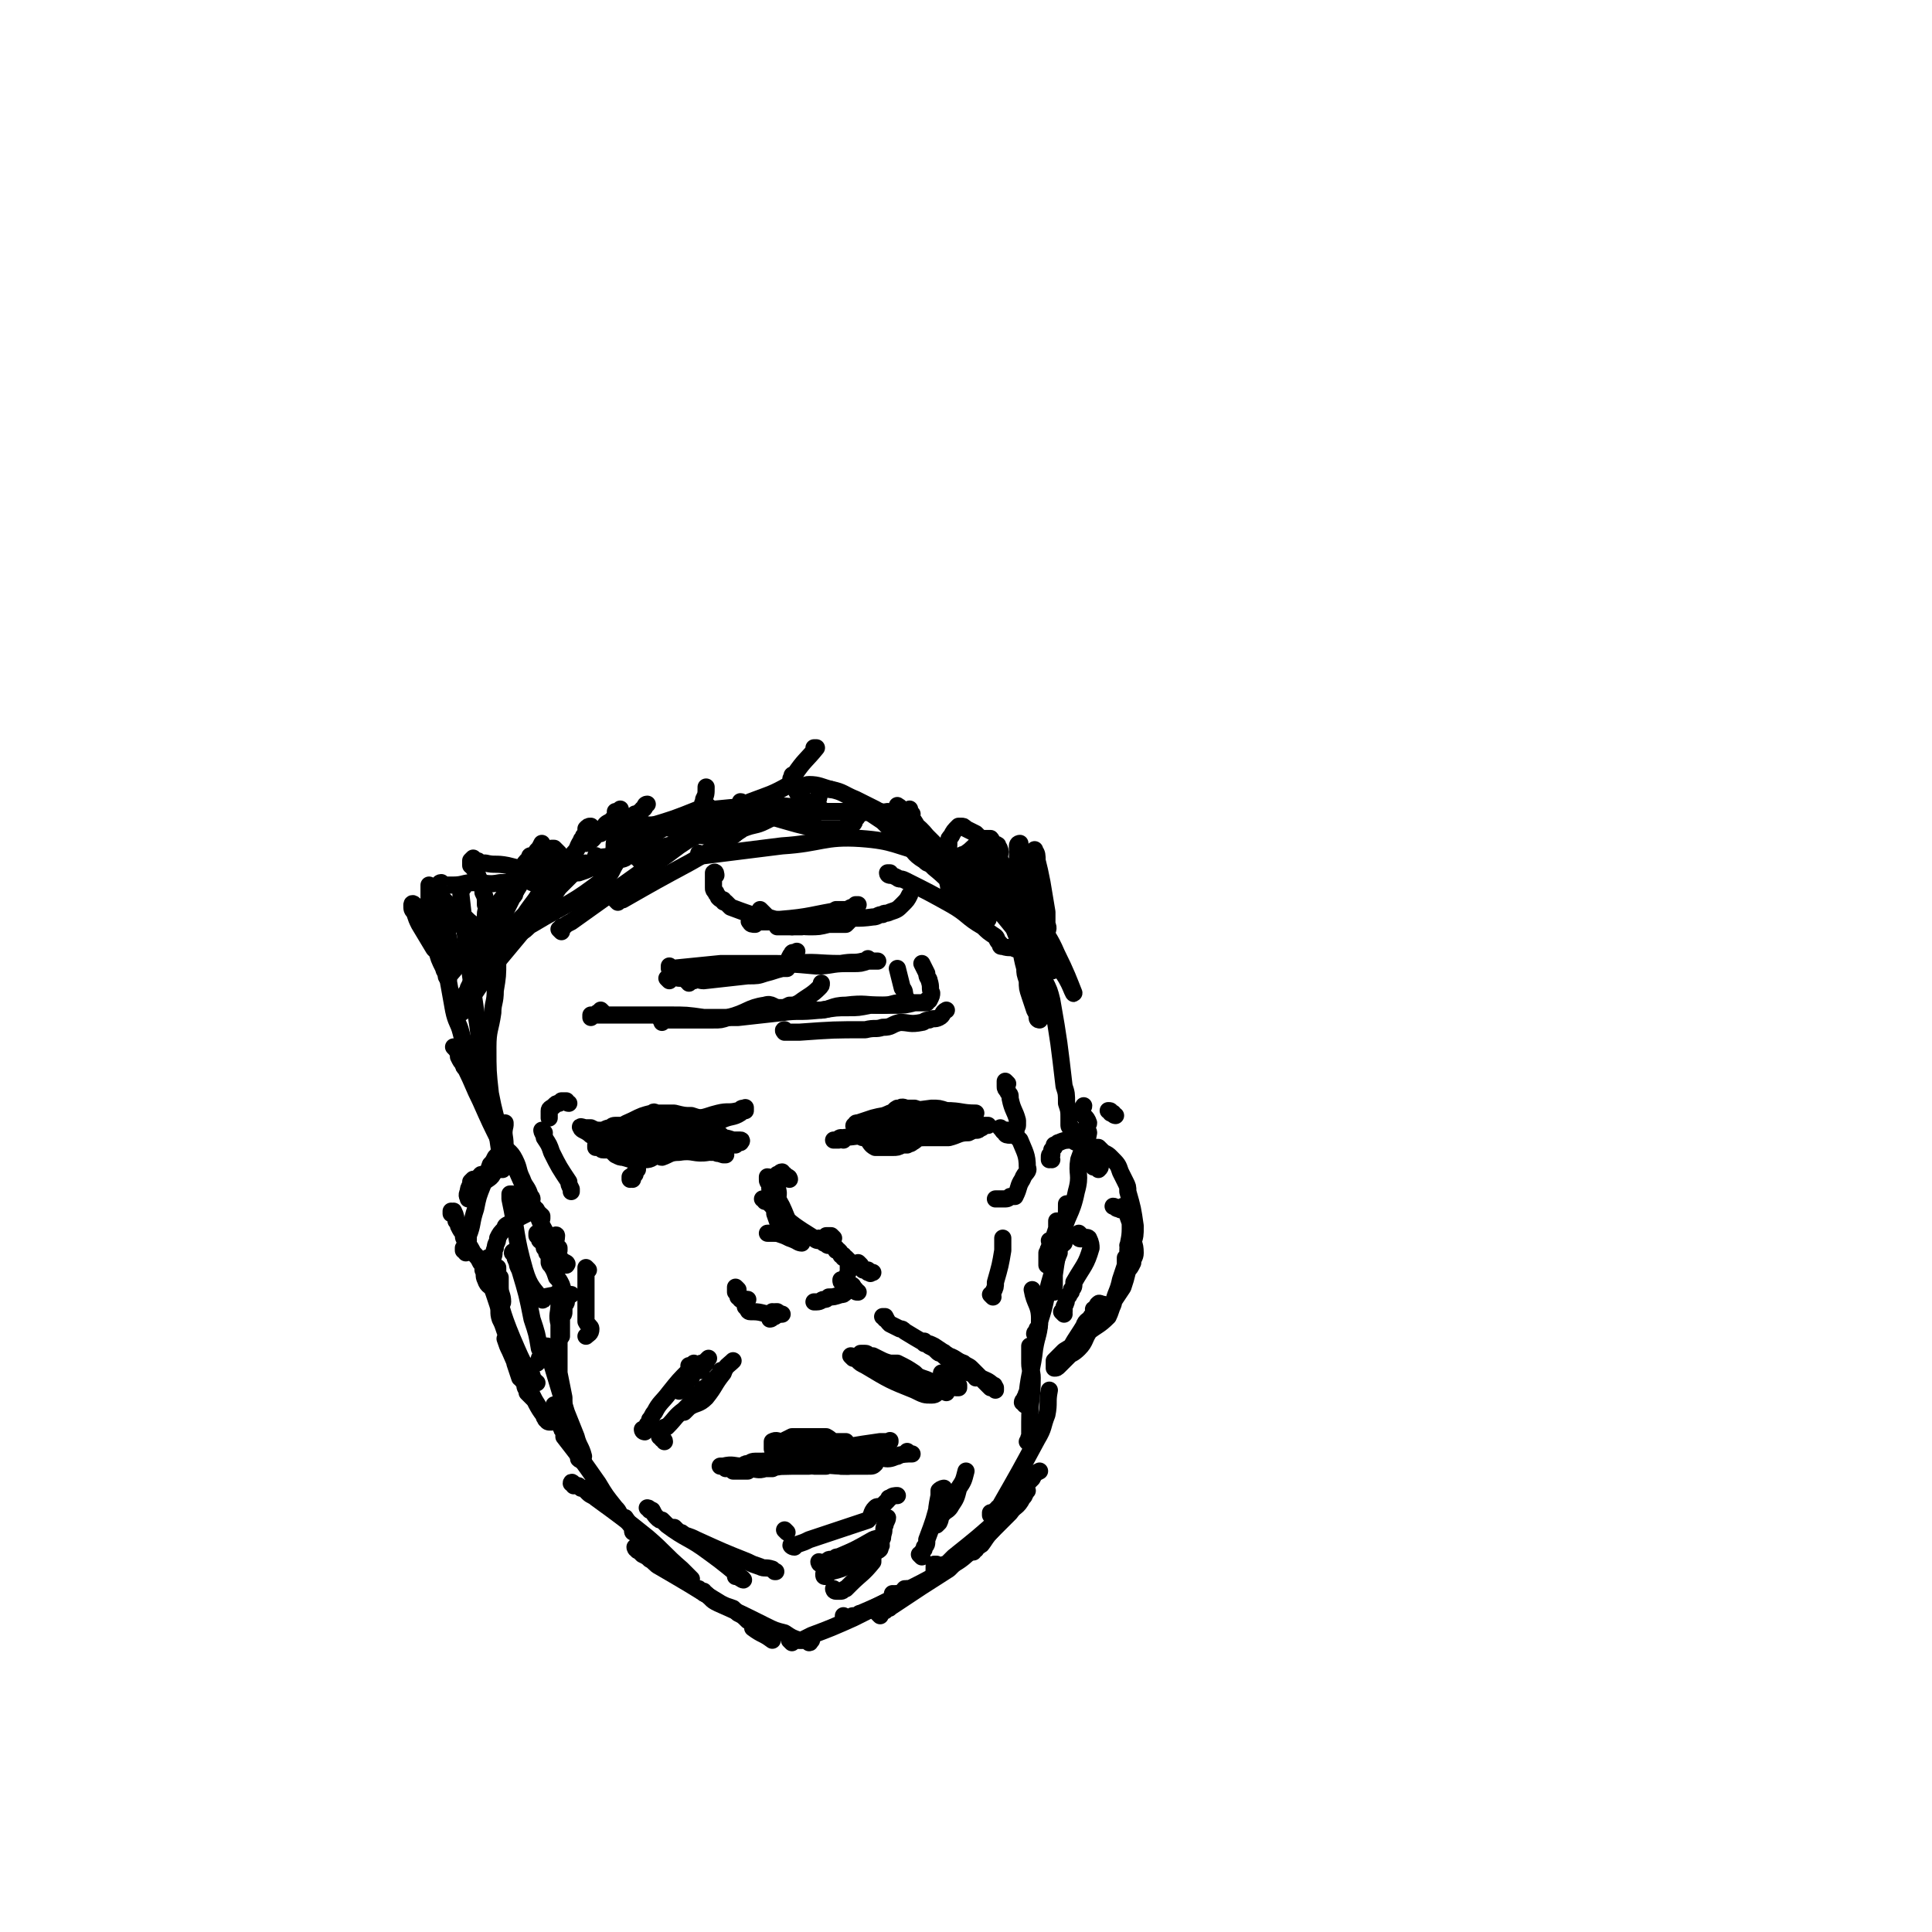 <svg viewBox='0 0 788 788' version='1.1' xmlns='http://www.w3.org/2000/svg' xmlns:xlink='http://www.w3.org/1999/xlink'><g fill='none' stroke='#000000' stroke-width='7' stroke-linecap='round' stroke-linejoin='round'><path d='M189,362c0,-1 -1,-1 -1,-1 0,0 0,0 0,0 0,1 0,1 0,1 0,2 0,2 0,3 3,27 3,27 7,54 1,9 1,9 2,17 1,7 1,7 3,14 1,5 3,6 3,9 1,1 -1,0 -2,-1 0,0 0,-1 0,-1 '/><path d='M180,387c-1,0 -1,-1 -1,-1 0,0 0,1 0,1 1,0 1,0 1,0 0,0 0,0 0,0 0,1 0,1 1,2 2,12 2,12 4,23 1,5 2,5 3,9 1,4 1,4 3,7 4,11 4,11 8,22 2,7 2,7 4,14 1,7 1,7 2,13 0,0 0,0 0,0 -1,0 0,0 0,0 '/><path d='M186,428c0,0 -1,-1 -1,-1 1,1 2,2 2,4 1,2 1,2 2,3 0,1 0,1 1,2 3,6 3,7 6,13 4,9 4,9 8,17 3,4 4,3 6,7 2,4 1,4 3,8 1,3 2,3 3,6 0,1 1,1 1,2 -1,1 -3,0 -3,1 2,3 4,3 7,6 0,1 0,1 0,1 '/><path d='M208,473c0,-1 -1,-1 -1,-1 0,-1 0,-1 1,-1 0,0 0,1 0,1 0,0 0,0 1,1 0,1 0,1 1,2 1,2 1,2 1,3 4,9 4,9 8,17 2,5 2,5 5,10 1,1 1,1 2,2 1,1 1,1 2,2 0,0 0,0 0,0 0,1 0,1 0,1 0,0 0,0 0,0 -1,1 -2,0 -2,1 1,1 2,1 3,3 1,1 3,1 2,2 -1,0 -3,0 -6,0 -1,0 -1,-1 -1,-2 1,-5 3,-7 3,-10 0,-1 -2,1 -4,2 -1,0 -1,-1 -2,-1 -1,0 -1,0 -2,-1 0,0 0,-1 0,-1 0,0 0,1 0,1 1,0 1,1 1,1 0,1 0,1 1,1 0,1 0,1 1,1 0,1 0,1 0,2 1,1 1,1 1,2 1,1 1,1 1,2 0,1 0,1 0,2 2,3 2,3 3,6 1,1 1,1 2,3 1,3 1,3 2,7 0,1 -1,1 -1,2 0,1 0,1 0,2 0,1 0,1 -1,2 0,1 0,1 0,2 0,3 0,3 0,6 '/><path d='M229,528c-1,0 -1,-1 -1,-1 -1,0 0,1 0,1 0,0 0,0 0,1 0,1 0,1 0,3 0,4 -1,4 0,8 0,10 0,10 0,20 1,5 1,5 2,10 0,2 0,2 0,4 0,0 0,0 -1,0 0,0 0,0 0,0 '/><path d='M224,550c0,0 0,-1 -1,-1 0,0 1,1 1,1 0,1 0,1 0,1 0,1 0,1 0,1 0,2 0,2 1,4 3,10 3,10 6,20 2,5 2,5 4,10 1,4 2,4 3,8 0,0 -1,0 -2,1 0,0 0,0 0,0 1,1 1,0 2,1 '/><path d='M227,574c0,0 -1,-1 -1,-1 0,0 1,1 1,1 0,1 0,1 0,2 0,1 0,1 0,2 1,0 1,0 1,1 0,1 0,1 1,3 0,1 0,1 1,2 0,1 0,1 0,2 7,9 7,9 14,19 3,5 3,5 7,10 1,1 1,1 2,3 1,1 1,1 2,1 2,3 2,3 4,5 0,0 0,1 0,1 0,0 1,0 1,0 -1,0 -1,1 -1,0 -1,0 -1,0 -1,-1 '/><path d='M234,606c0,-1 -1,-2 -1,-1 1,0 2,1 3,1 1,1 1,1 1,1 1,0 1,0 1,0 1,1 1,1 2,2 1,1 2,1 3,2 11,8 11,8 21,16 7,6 7,7 14,13 2,2 3,3 4,4 0,1 -1,0 -2,0 '/><path d='M260,632c0,0 -1,-1 -1,-1 0,0 0,1 1,1 0,0 0,0 0,0 0,1 0,0 1,0 0,1 0,1 1,2 2,1 2,1 3,2 2,1 2,2 4,3 12,7 12,7 25,15 2,1 2,1 5,2 1,1 1,1 2,2 2,1 2,1 4,3 0,0 0,0 1,0 1,1 1,1 2,2 0,0 0,0 0,0 0,1 -1,1 -1,1 4,3 4,2 8,5 '/><path d='M286,649c0,0 0,0 -1,-1 0,0 0,0 0,0 0,0 0,0 1,1 0,0 0,0 1,0 0,1 0,1 1,1 1,1 1,1 2,2 1,1 1,1 3,2 9,4 9,4 19,9 4,2 4,2 8,3 3,2 3,2 6,3 2,0 2,0 3,0 1,1 1,1 1,1 1,0 0,-1 0,-1 1,0 1,0 1,0 '/><path d='M323,670c0,0 -1,-1 -1,-1 0,0 0,0 1,0 1,0 1,0 2,0 1,0 1,0 2,0 2,-1 2,-1 4,-2 8,-3 8,-3 17,-7 2,-1 2,-1 4,-2 6,-3 6,-3 10,-5 2,-1 1,-1 2,-2 1,-1 1,-1 2,-1 '/><path d='M345,660c-1,0 -1,-1 -1,-1 0,0 0,1 0,1 0,1 0,0 0,0 1,0 1,0 2,0 1,0 1,0 1,0 0,0 0,-1 1,-1 0,0 0,1 1,0 1,0 1,-1 2,-1 7,-3 7,-3 13,-6 3,-1 3,-1 5,-2 1,-1 0,-1 1,-2 '/><path d='M359,659c0,0 -1,-1 -1,-1 0,0 1,0 1,0 0,0 0,0 0,0 1,-1 1,-1 2,-1 0,-1 0,0 0,-1 1,0 1,0 1,0 1,0 1,0 1,-1 1,0 1,0 1,0 12,-8 12,-8 23,-15 2,-2 2,-2 4,-4 2,-2 1,-2 4,-4 2,-2 2,-2 5,-4 '/><path d='M365,651c0,0 -1,-1 -1,-1 0,0 1,0 1,1 1,0 1,0 1,0 0,-1 0,-1 0,-1 1,0 1,0 1,0 1,0 1,-1 2,-2 1,0 1,0 2,0 8,-4 8,-4 16,-9 6,-3 6,-4 11,-8 3,-3 3,-3 5,-5 2,-2 2,-2 3,-4 '/><path d='M382,639c0,0 0,-1 -1,-1 0,0 1,0 1,0 0,1 -1,1 -1,1 0,1 0,1 0,1 0,0 0,1 0,1 0,-1 0,-1 1,-1 0,0 0,0 0,0 1,0 1,-1 2,-1 1,-1 1,-1 2,-1 1,-1 1,-1 1,-1 1,-1 1,-1 2,-2 10,-8 10,-8 19,-16 3,-2 3,-3 5,-5 3,-3 3,-3 6,-6 '/><path d='M397,633c0,0 -1,-1 -1,-1 1,-1 1,0 2,0 0,0 0,-1 0,-1 1,0 1,0 2,-1 1,0 0,-1 1,-1 2,-3 2,-3 4,-5 3,-3 3,-3 7,-7 2,-3 3,-2 5,-6 1,-1 1,-1 1,-3 1,-1 0,-2 1,-3 1,-1 1,-1 2,-2 1,-2 1,-2 3,-3 '/><path d='M210,512c0,-1 -1,-2 -1,-1 0,0 0,0 1,1 0,1 0,1 1,3 0,1 0,1 1,3 3,10 3,10 5,20 2,6 2,6 3,12 1,2 1,2 1,4 0,0 0,0 -1,0 0,1 0,1 -1,2 '/><path d='M405,618c-1,0 -1,-1 -1,-1 0,0 0,0 0,1 1,0 1,0 1,0 0,-1 0,-1 1,-2 1,0 1,0 1,-1 1,0 1,-1 1,-1 8,-14 8,-14 15,-27 3,-5 2,-5 4,-10 1,-5 0,-5 1,-10 '/><path d='M420,589c0,0 -1,-1 -1,-1 0,0 1,0 1,0 0,-1 -1,-1 0,-2 0,-1 0,-1 0,-3 0,-1 0,-1 0,-3 0,-9 1,-9 1,-18 0,-3 -1,-3 -1,-6 0,-1 0,-1 0,-3 0,-2 0,-2 0,-4 '/><path d='M418,573c0,-1 -1,-1 -1,-1 0,-1 1,-1 1,-2 0,0 0,0 1,-1 0,0 -1,0 0,-1 1,-9 2,-9 3,-18 1,-6 2,-6 2,-12 0,-6 -2,-6 -3,-12 '/><path d='M423,545c0,-1 0,-1 -1,-1 0,-1 1,0 1,0 0,-1 0,-1 0,-1 0,-1 0,-1 0,-1 1,-1 1,-1 1,-3 3,-9 2,-9 5,-19 1,-5 1,-4 3,-9 0,-1 0,-1 0,-2 0,-1 1,-1 2,-2 0,-3 0,-3 0,-6 1,-5 1,-5 1,-10 '/><path d='M429,507c0,0 -1,-1 -1,-1 0,0 1,1 1,2 -1,0 -1,0 -1,1 -1,1 0,1 -1,2 0,1 0,1 0,2 0,1 0,1 0,2 0,0 0,0 0,0 0,0 0,0 0,0 0,1 0,1 0,1 0,0 0,0 0,-1 0,0 0,0 0,-1 0,0 0,0 0,0 2,-7 2,-7 4,-13 0,-1 0,-1 0,-3 '/><path d='M203,461c0,0 0,-1 -1,-1 0,0 1,0 1,0 0,-1 0,-1 -1,-2 0,-2 0,-2 0,-3 -1,-4 -1,-4 -2,-9 -1,-9 -1,-9 -1,-19 0,-7 1,-7 2,-14 0,-4 1,-4 1,-9 1,-6 1,-6 1,-12 0,-2 -1,-2 -1,-4 0,-1 -1,-1 -1,-1 0,-2 0,-2 0,-5 0,0 0,0 0,-1 '/><path d='M191,406c0,0 -1,-1 -1,-1 0,0 0,1 0,1 0,0 0,-1 0,-1 1,-1 1,-1 1,-2 1,-2 1,-2 2,-4 6,-12 6,-13 12,-25 2,-4 2,-4 4,-8 1,-1 1,-1 1,-2 1,-1 0,-1 0,-3 0,-2 0,-2 0,-5 '/><path d='M188,412c0,0 0,-1 -1,-1 0,0 1,0 1,1 0,0 0,-1 0,-1 1,-1 1,-1 2,-1 0,-1 0,-1 0,-1 1,-2 1,-2 2,-5 5,-8 5,-8 9,-16 2,-3 2,-3 4,-6 2,-3 2,-3 5,-5 2,-2 2,-2 4,-4 4,-6 5,-6 7,-11 1,-4 -1,-5 -1,-9 '/><path d='M186,412c0,0 -1,-1 -1,-1 0,0 0,1 1,2 1,0 1,0 2,0 1,0 1,-1 2,-1 1,-3 1,-3 3,-6 8,-12 8,-12 17,-24 2,-3 1,-3 4,-5 2,-2 3,-2 5,-5 2,-1 2,-2 3,-3 2,-2 3,-1 4,-3 1,-5 0,-5 0,-11 '/><path d='M207,387c0,0 -1,-1 -1,-1 0,0 0,0 1,0 0,0 0,-1 1,-1 1,-1 1,-2 2,-3 1,-1 1,-1 3,-2 2,-1 2,-2 4,-3 15,-9 16,-8 30,-19 3,-2 2,-3 5,-7 1,-1 1,0 3,-1 '/><path d='M195,401c0,0 -1,0 -1,-1 0,0 1,1 1,0 1,0 1,0 2,-1 0,0 0,0 0,0 0,0 0,0 1,-1 1,-1 1,-1 2,-3 2,-1 2,-1 3,-3 10,-12 10,-12 20,-24 3,-3 3,-3 5,-6 3,-3 3,-3 6,-6 5,-3 6,-3 10,-6 0,-1 -1,0 -1,-1 '/><path d='M183,399c0,0 -1,0 -1,-1 1,0 1,0 2,-1 10,-12 11,-12 20,-25 8,-10 7,-10 14,-21 0,-1 0,-1 0,-2 1,0 0,0 1,-1 0,0 0,0 0,-1 1,-1 1,-1 2,-3 '/><path d='M192,384c0,0 -1,0 -1,-1 0,0 1,0 2,-1 1,-1 1,-2 3,-3 6,-9 6,-9 13,-18 2,-3 2,-4 4,-7 1,-2 1,-2 3,-4 0,-1 0,-1 1,-1 0,0 -1,1 -1,1 0,0 0,0 0,1 0,1 0,1 0,2 0,2 0,2 1,4 0,1 0,1 0,2 0,0 0,1 0,1 1,0 1,0 2,-1 0,0 0,0 0,-1 0,0 0,0 1,-1 0,-1 0,-1 1,-2 1,-2 1,-2 1,-3 1,-1 1,-1 1,-2 1,-1 1,-1 1,-2 1,-1 1,-1 1,-2 1,0 1,0 1,0 1,1 1,1 2,2 1,1 0,1 1,2 0,0 0,0 0,0 1,1 0,1 1,1 0,0 0,0 0,0 0,0 0,0 0,0 1,0 1,0 1,0 1,-2 2,-1 3,-3 2,-2 1,-2 3,-5 0,-1 1,-1 1,-2 1,-1 1,-1 1,-2 1,0 1,0 1,0 1,-1 0,-1 1,-2 0,0 0,0 0,0 0,0 0,0 0,0 0,0 0,0 0,0 0,0 0,0 0,0 -1,0 -1,0 -2,1 0,3 0,3 0,6 0,0 0,-1 0,-1 0,0 0,0 1,0 1,0 1,0 2,-1 1,-1 0,-1 1,-2 1,0 1,0 2,0 0,-1 0,-1 1,-2 1,-2 1,-2 3,-3 1,-1 1,-1 2,-2 0,-1 0,-1 0,-2 0,0 1,0 1,0 0,0 1,-1 1,-1 0,0 0,1 0,1 0,1 0,1 1,1 0,1 0,1 1,1 1,0 1,0 2,0 0,0 0,0 1,0 1,0 1,0 1,-1 1,0 1,0 1,0 1,0 1,-1 1,-1 0,0 1,0 1,-1 0,0 1,0 1,-1 0,0 0,-1 1,-1 '/><path d='M257,341c-1,0 -1,-1 -1,-1 0,0 0,1 0,1 1,0 1,-1 1,-1 1,0 1,0 2,-1 1,0 1,0 3,0 1,-1 1,-1 3,-2 10,-3 10,-3 20,-7 1,0 1,0 1,-1 1,-1 0,-1 1,-2 0,-1 0,-1 0,-1 1,-2 1,-2 1,-5 '/><path d='M261,351c0,-1 0,-1 -1,-1 0,0 0,0 0,0 1,-1 1,-1 2,-1 1,-1 1,-1 2,-2 11,-3 12,-2 22,-7 4,-2 4,-3 8,-5 1,-1 1,0 2,0 1,-1 1,0 2,-1 1,-1 0,-3 2,-4 1,-1 1,0 2,1 '/><path d='M229,380c0,0 -1,-1 -1,-1 0,0 1,0 1,0 0,0 0,0 0,-1 1,0 1,0 1,0 1,-1 1,-1 3,-2 14,-10 14,-10 28,-20 8,-5 8,-5 16,-11 3,-2 3,-2 6,-4 2,-1 2,0 3,-1 7,-2 7,-2 13,-4 4,-1 4,0 7,-1 1,-1 1,-1 1,-1 0,0 0,0 0,0 1,0 2,0 2,-1 1,0 0,-1 1,-1 2,-3 2,-3 4,-7 '/><path d='M282,338c0,0 -1,-1 -1,-1 0,0 1,0 1,1 0,0 0,0 0,0 0,0 0,0 1,0 1,-1 1,-1 2,-1 1,-1 1,-1 3,-1 9,-4 9,-4 18,-9 8,-3 9,-3 16,-7 1,-1 0,-1 1,-1 0,-1 -1,-1 0,-2 0,-1 0,-1 1,-1 4,-6 5,-6 9,-11 0,0 -1,0 -1,0 '/><path d='M290,330c0,0 -1,-1 -1,-1 0,0 0,1 0,1 0,0 0,0 1,0 1,0 1,0 2,0 10,-1 10,-1 21,-1 6,-1 6,0 11,0 3,0 3,0 5,0 2,-1 3,-1 4,-2 2,-2 0,-3 2,-4 1,-2 2,-1 4,-1 '/><path d='M252,368c0,0 -1,-1 -1,-1 0,0 1,1 1,1 1,-1 1,-1 2,-1 14,-8 14,-8 27,-15 9,-5 8,-5 16,-10 3,-2 3,-2 6,-4 5,-2 5,-1 9,-3 2,-1 2,-1 4,-2 4,-1 4,0 8,-1 1,0 1,0 3,-1 4,0 4,0 8,0 1,0 1,0 3,0 6,0 6,0 11,0 4,1 4,0 7,0 2,0 2,0 3,0 5,1 5,1 10,1 1,0 2,0 3,0 0,0 -1,-1 -1,-2 0,0 0,0 0,0 0,0 0,0 0,0 '/><path d='M286,349c0,0 -1,0 -1,-1 0,0 0,1 1,1 1,0 1,0 1,0 16,-2 16,-2 32,-4 16,-1 17,-4 32,-3 14,1 14,3 27,6 3,1 2,2 6,3 3,0 3,0 6,1 2,1 2,1 5,2 1,0 1,1 2,1 1,0 1,0 2,-1 0,0 0,0 0,-1 0,0 0,0 0,0 '/><path d='M363,357c0,0 -1,0 -1,-1 0,0 0,0 1,0 0,0 0,0 0,1 1,0 1,0 3,1 1,1 1,0 3,1 10,5 10,5 19,10 7,4 6,5 13,9 2,2 2,2 5,4 1,1 0,1 2,3 0,1 0,1 1,1 3,1 3,0 5,1 '/><path d='M430,527c0,-1 -1,-1 -1,-1 0,-1 0,0 0,0 1,-1 1,-1 1,-2 0,-2 0,-2 0,-4 1,-7 1,-7 3,-15 2,-10 4,-9 6,-19 2,-7 0,-7 1,-13 2,-6 3,-5 4,-11 0,-1 -1,-1 -1,-2 0,-1 1,-1 1,-2 -1,-3 -2,-2 -3,-5 0,-1 1,-1 1,-2 '/><path d='M437,460c0,0 -1,0 -1,-1 0,-1 0,-1 0,-3 0,-3 0,-3 -1,-6 0,-4 0,-4 -1,-7 -2,-17 -2,-18 -5,-35 -1,-4 -1,-4 -3,-8 0,-1 -1,-1 -1,-3 0,0 0,0 -1,-1 0,0 0,0 0,-1 0,0 0,0 0,0 0,0 -1,-1 -1,0 0,0 0,1 0,2 0,1 0,1 0,3 0,3 1,4 1,7 0,2 -2,2 -2,3 0,2 1,2 2,4 0,0 -1,1 -1,1 0,1 1,1 1,1 0,-1 -1,-2 -2,-4 -1,-3 -1,-3 -2,-6 -1,-3 -1,-3 -1,-6 -1,-3 -1,-3 -1,-5 -2,-7 -1,-8 -4,-15 -2,-7 -3,-7 -7,-14 -1,-2 -1,-2 -2,-4 -2,-2 -2,-2 -3,-4 -1,-2 -2,-2 -3,-4 -1,-1 -1,-1 -2,-1 0,-1 0,0 0,1 0,1 0,1 0,1 0,1 1,0 1,1 1,2 0,2 1,4 0,1 1,1 1,1 1,1 0,1 1,2 1,1 1,1 2,2 1,1 1,1 2,3 0,1 0,1 0,1 1,1 1,1 1,1 0,-1 0,-1 0,-1 -2,-1 -2,-1 -3,-2 '/><path d='M403,375c0,0 -1,0 -1,-1 0,0 0,1 0,1 0,0 0,0 -1,-1 0,0 0,0 0,0 -1,0 -1,0 -2,-1 -2,-1 -2,-1 -3,-3 -1,-1 -1,-1 -2,-3 -7,-7 -7,-7 -13,-15 -1,-1 -1,-1 -1,-1 -2,-3 -2,-3 -4,-5 -1,0 -1,-1 -1,-1 1,1 1,2 2,3 1,2 1,2 2,4 1,1 1,1 2,2 5,4 5,5 10,8 6,4 6,3 12,6 3,1 3,2 5,3 1,1 1,1 2,1 4,2 4,3 8,5 2,1 2,0 5,1 0,0 0,1 0,1 0,0 0,0 0,0 -1,-2 -1,-2 -3,-3 -3,-2 -3,-2 -6,-4 -2,-2 -1,-2 -3,-4 -1,-1 -2,0 -3,-1 -3,-3 -2,-4 -5,-7 0,0 -1,-1 0,-1 1,0 2,0 3,1 6,7 6,7 10,14 6,8 6,9 11,17 1,2 1,4 2,5 1,0 1,-2 0,-3 0,-1 0,-1 0,-2 -2,-4 -3,-4 -5,-8 -1,-4 -1,-4 -2,-7 -1,-4 0,-4 -1,-7 -1,-3 -2,-3 -3,-5 0,0 0,0 0,0 0,-1 0,-1 0,-1 1,1 1,1 2,3 2,3 1,3 3,6 0,2 0,2 1,4 3,6 4,6 7,13 4,8 5,11 7,16 0,1 -1,-2 -2,-4 -3,-6 -4,-5 -7,-11 -2,-6 -2,-6 -4,-13 -1,-5 -1,-5 -1,-11 -1,-5 -1,-5 -1,-11 -1,-3 -1,-3 -2,-6 0,-1 0,-1 1,-2 0,0 0,-1 0,0 1,1 1,2 1,4 1,4 1,4 2,9 1,6 1,6 2,12 0,2 0,2 0,5 1,2 0,2 0,4 0,1 0,1 0,1 0,0 -1,0 -1,-1 -2,-3 -2,-4 -4,-7 -1,-5 -2,-5 -3,-9 -1,-3 0,-4 0,-7 0,-1 -1,-1 -1,-3 0,-1 0,-1 0,-2 -1,0 -1,1 -1,1 0,2 0,2 0,4 0,1 0,1 0,1 0,3 0,3 0,5 0,1 -1,1 -1,1 -1,1 0,2 0,3 0,1 0,1 0,2 -1,0 -1,1 -1,0 -1,-1 -1,-1 -1,-3 0,0 0,0 0,-1 -1,-2 -1,-2 -2,-5 0,-1 0,-2 0,-3 -2,-3 -2,-3 -4,-7 -1,-3 1,-3 -1,-6 0,-1 -1,0 -3,-1 0,-1 1,-1 0,-2 -1,0 -1,0 -3,0 -1,1 -1,1 -2,2 -3,2 -2,2 -5,4 -1,1 -1,0 -2,1 -2,0 -2,1 -3,1 -2,1 -2,1 -4,1 -2,0 -2,0 -4,-1 -3,-2 -3,-2 -5,-4 -5,-4 -5,-4 -10,-9 -2,-2 -3,-2 -5,-5 0,0 0,-1 1,-1 0,0 0,1 1,1 1,1 1,1 1,2 1,1 1,1 2,2 0,0 1,0 1,0 0,1 0,1 1,1 0,0 0,1 0,1 -1,-1 -1,-1 -2,-2 -2,-2 -2,-1 -4,-3 -3,-1 -3,-2 -5,-3 -4,-2 -4,-2 -8,-4 -5,-2 -5,-3 -10,-4 -4,-1 -5,-2 -9,-2 -2,0 -2,1 -3,2 -1,0 -2,0 -2,1 1,2 2,2 4,4 1,1 1,1 3,1 1,1 1,1 2,2 0,0 0,0 1,0 0,0 0,0 0,0 0,0 0,0 -1,0 -2,0 -2,0 -4,0 -3,0 -3,0 -6,0 -3,0 -3,0 -7,0 -6,0 -6,0 -12,1 -3,0 -3,0 -6,0 -5,1 -5,2 -9,2 -4,1 -4,1 -9,2 -3,1 -2,1 -5,2 -2,0 -2,0 -3,0 -3,1 -3,1 -6,3 -1,0 -1,1 -2,2 -1,1 -1,1 -3,1 -5,3 -5,3 -10,5 -4,2 -5,1 -8,2 -2,1 -2,2 -4,3 -1,0 -1,-1 -1,-1 -2,0 -2,1 -4,2 -1,1 -1,0 -3,0 -2,1 -2,1 -4,1 -1,1 -1,1 -2,1 0,0 0,0 -1,0 -1,0 -1,0 -2,0 -5,1 -5,2 -10,3 -4,1 -4,1 -9,1 -5,1 -5,0 -11,0 -4,0 -4,1 -8,1 -1,0 -1,0 -2,0 -2,0 -2,0 -3,-1 -1,0 -1,1 -1,1 0,1 -1,1 -1,2 0,3 0,3 1,5 2,4 2,4 5,6 1,2 3,2 3,3 1,0 -1,-1 -1,-1 -2,-2 -3,-2 -4,-5 -4,-4 -3,-4 -6,-9 0,0 0,0 -1,0 0,-1 0,-1 0,-1 0,0 0,0 0,0 0,1 0,1 0,2 0,3 0,3 0,5 1,4 1,4 2,8 1,5 1,5 2,9 1,4 0,4 1,7 1,2 1,3 2,4 0,1 -1,0 -1,-1 -2,-4 -2,-4 -3,-8 -2,-4 -2,-4 -4,-8 -1,-3 -1,-3 -3,-6 -1,-1 -1,-1 -2,-2 0,-1 0,-2 0,-2 -1,-1 -1,0 -1,0 0,2 0,2 1,3 1,3 1,3 2,5 3,5 3,5 6,10 2,2 3,2 5,4 2,1 2,1 3,2 0,0 0,0 0,0 1,0 1,1 1,0 0,0 0,-1 0,-1 0,-1 0,-1 -1,-2 0,-2 -1,-1 -1,-3 -1,-4 -1,-4 -2,-9 -1,-3 -2,-3 -3,-7 0,-1 0,-1 0,-3 0,0 0,-1 -1,-1 0,-1 -1,-1 -1,-2 0,0 0,0 1,-1 0,0 0,0 0,0 0,0 0,0 1,1 1,1 1,1 2,2 3,3 3,3 6,5 3,2 3,3 6,5 1,1 1,1 2,1 1,0 1,0 2,0 0,-1 0,-1 1,-2 0,-2 0,-2 0,-3 0,-2 1,-2 0,-4 0,-3 0,-3 -1,-5 0,-2 0,-2 -1,-3 0,-2 0,-2 -1,-3 0,-1 0,-1 -1,-2 0,-1 0,-1 -1,-2 0,-1 0,-1 -1,-1 0,-1 0,-1 0,-1 0,-1 0,-1 0,-1 0,0 0,0 0,0 1,-1 1,-1 1,-1 0,0 0,0 1,1 1,0 1,0 2,1 1,0 1,0 2,0 4,1 4,0 9,1 4,1 4,1 8,2 5,0 5,1 10,1 6,1 6,0 11,0 3,-1 3,-1 5,-2 2,0 2,0 3,-1 3,-3 4,-2 6,-5 1,-3 0,-3 1,-6 2,-3 2,-3 4,-6 1,-1 0,-2 1,-2 3,0 3,1 5,2 4,1 5,0 9,1 5,1 5,2 11,3 6,1 6,1 11,1 3,0 3,0 6,0 1,0 1,0 2,-1 1,-2 0,-2 1,-5 0,-2 0,-2 1,-4 0,-2 0,-2 0,-3 0,0 0,0 0,-1 0,0 0,0 0,0 1,0 1,1 2,1 2,1 2,2 5,3 5,2 5,2 12,4 7,2 7,2 14,3 2,0 2,0 5,0 2,0 2,0 4,0 1,-1 1,-1 3,-2 0,0 0,0 1,0 1,-1 0,-1 1,-2 1,-1 1,-1 1,-2 1,-1 1,-1 1,-2 0,-1 0,-1 0,-1 0,-1 0,-1 0,-1 0,0 0,0 0,-1 0,0 0,0 0,0 0,0 0,0 0,0 1,1 1,1 2,2 0,1 0,1 1,2 3,2 3,2 6,4 4,4 4,4 9,8 4,4 3,5 8,8 2,2 2,1 4,1 1,0 1,1 2,1 5,-1 5,-1 9,-2 3,-2 3,-3 6,-5 1,-1 1,-1 2,-2 0,0 0,0 1,0 0,0 0,0 0,0 0,0 0,0 0,1 1,2 1,2 1,5 2,5 2,5 3,10 1,4 0,5 1,8 2,3 3,3 5,6 0,0 -2,0 -1,0 0,-1 1,-2 1,-3 1,-5 1,-6 2,-11 0,-1 0,-1 0,-1 0,-1 0,-1 1,-1 0,0 0,0 1,-1 1,0 1,0 1,0 2,1 2,2 2,4 2,3 1,3 2,6 1,4 1,4 2,8 0,0 0,0 0,1 1,1 1,1 1,1 0,2 0,2 0,3 0,0 0,0 0,0 0,-1 0,-1 0,-3 0,-1 0,-1 0,-2 0,-1 0,-1 0,-2 0,-5 0,-5 0,-10 0,-2 0,-2 0,-4 0,0 0,0 0,-1 0,0 0,0 0,0 0,0 0,0 0,0 0,2 0,2 0,4 0,4 0,4 1,9 1,5 1,5 1,10 0,1 1,1 0,1 0,0 0,0 0,-1 0,0 0,0 0,0 -1,-2 -1,-2 -2,-4 -2,-5 -1,-6 -4,-10 -4,-7 -5,-6 -10,-12 -4,-6 -4,-6 -8,-11 -1,-2 -1,-2 -3,-4 -2,-1 -2,-1 -4,-2 -1,-1 -1,-1 -2,-1 0,0 -1,0 -1,0 -2,2 -2,2 -3,4 -1,1 -1,1 -1,2 0,3 0,3 -1,6 0,3 0,3 0,7 0,3 1,4 1,7 1,0 1,0 1,0 1,-1 1,-1 1,-3 0,-2 -1,-3 -2,-5 0,-1 0,-1 -1,-3 -1,-2 -1,-2 -2,-4 -1,-1 0,-2 -2,-3 -2,-2 -2,-2 -5,-4 -1,-2 -1,-2 -3,-4 -1,-2 -1,-2 -3,-4 -2,-1 -1,-1 -3,-3 -1,0 -1,0 -2,-1 0,0 0,-1 0,0 1,0 1,0 1,1 1,1 1,1 2,2 4,5 5,4 9,9 12,12 12,12 24,24 9,10 8,10 17,20 2,3 3,5 4,5 0,0 -1,-2 -2,-3 -2,-4 -2,-4 -3,-8 -2,-6 -1,-6 -2,-12 0,-3 0,-3 -1,-5 0,-3 0,-3 0,-5 0,-5 0,-5 0,-9 0,-1 0,-1 0,-2 0,-1 1,-2 1,-2 0,0 -1,0 -1,1 0,3 0,3 0,6 1,4 1,4 2,9 0,5 0,5 1,11 1,2 1,2 1,3 1,1 1,1 1,1 0,-1 -2,-1 -2,-3 0,-4 0,-4 1,-8 0,-4 0,-4 1,-7 0,-3 0,-3 0,-5 '/><path d='M429,473c0,0 -1,0 -1,-1 0,0 0,1 0,1 0,0 0,0 0,-1 0,-1 0,-1 1,-1 0,-1 0,-1 0,-2 0,0 0,0 1,-1 0,0 0,-1 0,-1 1,0 1,-1 2,-1 2,-1 3,-1 5,-1 2,0 2,0 3,0 2,1 2,2 3,3 2,2 3,2 4,3 0,1 0,1 0,2 0,0 0,0 0,0 1,1 1,1 1,2 1,1 1,1 0,2 0,0 -1,-1 -2,-1 0,-1 0,-1 -1,-1 0,-1 -1,-1 -1,-2 1,-1 3,-1 2,-3 -1,-2 -3,-2 -6,-5 0,0 0,0 0,-1 0,-1 1,-2 0,-2 0,1 -3,2 -2,3 0,1 1,1 2,1 1,1 1,0 1,0 0,0 0,0 1,0 0,1 0,1 1,1 1,0 1,0 1,0 2,1 2,1 4,1 1,1 1,1 2,2 2,1 2,1 3,2 3,3 3,3 4,6 1,2 1,2 2,4 1,2 1,2 1,4 2,7 2,7 3,14 0,4 0,4 -1,7 0,1 -1,0 -2,1 0,1 1,3 1,3 0,0 0,-1 0,-3 0,-1 -1,-1 0,-2 0,-1 0,-1 0,-1 1,-1 0,-2 1,-3 0,0 1,0 1,0 0,0 0,0 0,0 0,1 0,1 -1,1 0,1 -1,0 -1,1 1,3 2,3 2,7 0,2 -1,2 -1,4 -1,2 -1,2 -2,3 -1,4 -1,4 -2,7 -4,6 -4,6 -8,12 -2,3 -3,3 -5,5 -3,4 -2,5 -5,8 -2,2 -4,3 -4,2 1,-4 3,-6 6,-11 1,-3 2,-2 3,-4 1,-1 1,-1 2,-2 0,-1 -1,-1 -1,-1 1,-1 2,0 2,-1 0,0 -1,-1 0,-1 0,-1 1,0 2,0 0,1 0,1 0,1 0,1 0,1 -1,2 0,2 0,2 -1,3 -1,2 -1,2 -2,3 -2,1 -2,1 -3,2 -4,5 -4,5 -7,10 -2,2 -2,2 -4,4 -1,1 -1,1 -2,1 0,0 0,0 0,0 0,0 0,0 0,0 0,0 0,0 0,0 0,-2 0,-2 0,-3 1,-1 1,-1 2,-2 1,-1 1,-1 2,-2 5,-3 5,-3 9,-7 5,-4 5,-3 9,-7 1,-2 1,-3 2,-5 1,-5 2,-5 3,-10 1,-3 1,-3 2,-6 0,-2 0,-2 0,-3 1,-1 1,-1 1,-2 0,-5 1,-5 1,-10 0,-3 0,-2 -1,-5 0,-1 0,-1 0,-1 0,0 0,-1 0,-1 -1,-1 -1,-1 -2,-2 0,0 0,1 0,1 0,0 0,0 -1,0 0,1 0,0 0,0 -1,0 -1,0 -1,0 0,0 0,0 0,0 0,0 0,0 0,0 -1,0 -1,-1 -2,-1 0,0 0,0 0,0 '/><path d='M434,536c0,0 -1,-1 -1,-1 0,0 1,0 1,0 0,-1 0,-1 0,-2 1,-2 1,-2 1,-4 1,-1 1,0 1,-1 1,-1 1,-1 1,-2 1,-1 1,-1 1,-3 4,-7 5,-7 7,-14 0,-1 0,-2 -1,-4 -1,-1 -3,1 -4,0 0,0 1,0 1,-1 0,0 0,0 -1,-1 '/><path d='M219,494c0,0 0,-1 -1,-1 0,0 0,1 0,1 -1,0 -1,0 -1,0 -1,0 -1,0 -2,1 -4,2 -4,2 -7,4 -2,1 -2,1 -2,2 -2,2 -2,2 -3,4 0,2 -1,2 -1,4 -1,2 0,2 -1,4 0,2 -1,2 -1,5 0,4 1,4 1,8 1,2 1,2 2,4 0,0 0,0 0,1 1,0 0,1 1,1 0,0 1,0 1,-1 0,-3 -1,-3 -1,-6 0,-2 0,-2 0,-4 -1,-1 -1,-1 -1,-2 0,-1 0,-1 0,-2 '/><path d='M200,514c0,0 -1,-1 -1,-1 0,2 0,3 1,5 0,2 0,2 1,4 4,12 3,12 8,24 3,7 3,7 6,13 1,2 1,2 2,3 1,1 1,1 1,2 1,0 1,0 1,0 0,0 -1,0 -1,-1 -1,-1 -1,-1 -1,-2 -1,-1 -1,-1 -2,-2 -2,-3 -2,-3 -4,-5 -1,-3 -1,-3 -2,-5 -1,-2 0,-2 -1,-3 -1,0 -1,0 -2,0 0,0 0,0 0,0 1,3 1,3 2,5 4,9 4,10 9,18 3,6 3,6 7,11 0,0 1,0 1,0 0,0 0,0 -1,0 0,0 -1,0 -1,-1 -1,0 0,0 -1,-1 0,0 0,0 0,-1 -2,-2 -2,-3 -4,-6 0,0 0,0 -1,-1 -1,-1 -1,-1 -2,-2 0,0 0,0 0,-1 0,0 0,0 0,0 -1,-1 -1,-2 -1,-3 -1,-1 -1,-1 -1,-1 0,-1 0,-1 -1,-1 -1,-3 -1,-3 -2,-6 0,-2 0,-2 -1,-4 0,-1 0,-1 -1,-3 -1,-3 -1,-3 -2,-6 -1,-3 -1,-3 -2,-5 -1,-3 0,-3 -1,-6 -1,-3 -1,-3 -2,-6 -1,-2 -2,-1 -3,-4 -1,-2 0,-2 -1,-4 0,-1 0,-2 -1,-3 -1,-2 -1,-2 -3,-4 -1,-2 -1,-2 -3,-5 -1,-1 -1,-1 -1,-3 -1,-1 -1,-1 -2,-3 0,-1 0,-1 -1,-2 0,-1 0,-2 -1,-4 0,0 0,1 0,1 0,0 0,0 0,0 -1,0 -1,0 -1,-1 0,0 0,0 0,0 0,1 0,1 0,1 '/><path d='M190,510c0,-1 -1,-1 -1,-1 0,0 0,0 0,1 1,0 0,0 1,1 0,0 0,0 0,0 0,0 0,0 0,-1 0,0 0,0 0,-1 0,-2 0,-2 1,-3 0,-1 0,-1 0,-2 2,-5 1,-5 3,-11 1,-5 1,-5 3,-10 1,-2 3,-2 4,-4 0,0 -1,0 -1,0 -2,1 -2,1 -3,1 0,0 0,-1 0,-1 -1,0 -1,0 -1,1 -1,0 -1,0 -1,1 0,0 0,0 0,0 -1,0 -1,0 -1,0 0,0 0,0 -1,0 0,0 0,0 0,0 0,0 0,0 -1,1 0,0 0,0 0,0 0,1 0,1 0,1 0,0 0,0 0,0 -1,2 -1,2 -1,3 -1,2 0,2 0,3 0,0 0,0 0,0 0,0 0,0 0,0 0,0 0,0 1,0 1,-1 0,-1 1,-2 0,-1 0,-1 0,-1 2,-2 2,-2 3,-3 0,-1 0,-1 1,-2 2,-3 2,-3 3,-6 1,-1 1,-1 2,-3 1,-1 1,-1 2,-3 1,-1 1,-1 2,-2 0,-4 -1,-4 0,-8 0,-1 0,-1 0,-1 '/><path d='M212,491c0,0 0,-1 -1,-1 0,-1 0,-1 -1,-2 0,0 0,0 -1,-1 0,0 0,0 0,0 0,0 0,0 0,0 -1,0 -1,0 -1,0 0,0 0,0 0,1 0,0 0,0 0,1 3,14 2,15 6,29 2,7 4,8 7,12 1,1 0,-1 1,-1 5,-1 5,-1 11,-1 '/><path d='M455,455c0,0 -1,0 -1,-1 0,0 0,0 0,0 -1,0 -1,0 -1,0 0,-1 0,-1 -1,-1 '/><path d='M281,401c0,-1 -1,-1 -1,-1 1,-1 1,0 2,0 1,0 1,0 1,0 2,-1 2,0 4,0 9,-1 9,-1 18,-2 4,0 4,0 7,-1 4,-1 3,-1 7,-2 1,0 1,0 2,0 1,-2 0,-4 2,-6 0,-1 1,0 2,-1 '/><path d='M273,400c0,0 -1,-1 -1,-1 0,0 0,0 1,0 1,0 1,-1 2,-1 1,0 1,1 2,1 1,-1 1,-1 2,-1 11,-1 11,-1 23,-2 8,-1 8,-1 15,-2 3,0 3,-1 6,-1 10,-1 10,0 20,0 5,-1 5,0 9,-1 1,0 1,0 2,-1 0,0 0,0 0,0 '/><path d='M274,395c0,0 -1,0 -1,-1 0,0 0,1 0,1 1,0 1,0 1,0 10,-1 10,-1 20,-2 8,0 8,0 17,0 11,0 11,0 22,1 6,0 6,-1 12,-1 1,0 1,0 3,0 3,0 3,0 6,-1 2,0 2,0 4,0 '/><path d='M292,357c0,0 0,-2 -1,-1 0,1 0,2 0,3 0,2 0,2 0,3 0,1 0,1 1,2 0,1 1,1 1,2 1,1 1,1 2,1 0,1 0,1 1,1 1,1 1,1 2,2 8,3 8,3 16,5 2,1 2,0 4,1 3,0 3,1 5,1 1,-1 1,-1 3,-2 1,0 1,0 2,0 3,0 3,0 7,0 0,0 0,0 0,0 1,0 1,0 1,0 0,0 1,0 1,1 -1,0 -2,0 -4,0 -2,0 -2,0 -4,0 -1,1 -1,0 -3,1 -1,0 -1,0 -2,0 0,0 0,0 -1,1 -1,0 -1,0 -1,0 -1,0 -1,0 -2,0 0,0 0,0 -1,0 0,0 0,0 0,0 -1,0 -1,0 -2,0 0,0 0,0 0,0 0,0 0,0 0,0 1,0 1,0 1,0 2,0 2,0 4,0 4,-1 4,0 8,0 4,0 4,0 8,-1 1,0 1,0 3,0 0,0 0,0 1,0 1,0 1,0 3,0 1,-1 1,-1 1,-1 0,-1 0,-1 0,-1 -1,0 -2,0 -3,-1 -2,0 -2,0 -4,0 -1,0 -1,0 -3,0 -2,1 -2,1 -5,1 -1,1 -1,0 -3,0 -1,0 -2,1 -2,1 0,0 0,-1 1,-1 2,0 2,0 4,0 2,0 2,0 3,0 1,0 1,0 2,-1 0,0 0,0 1,0 '/><path d='M311,372c0,0 -1,-1 -1,-1 0,0 1,1 1,1 1,1 1,1 2,2 3,1 3,1 5,1 13,-1 13,-2 26,-4 2,0 2,0 4,-1 1,0 1,0 1,-1 1,0 1,0 1,0 0,0 0,0 -1,0 0,1 0,1 0,1 -2,0 -2,0 -3,1 -2,0 -2,0 -5,0 -2,1 -2,2 -4,2 -5,1 -6,1 -11,2 -3,0 -3,0 -5,0 -4,1 -4,1 -8,1 -2,0 -2,0 -4,0 -1,0 -1,1 -1,1 -1,0 -2,0 -2,-1 -1,0 0,-1 1,-1 2,0 2,1 4,1 2,0 2,0 4,0 4,1 4,1 8,2 2,0 2,0 4,0 2,-1 2,-2 4,-2 2,0 2,0 4,0 3,0 3,-1 7,-1 7,-1 7,0 14,-1 2,0 2,-1 4,-1 1,-1 1,0 3,-1 3,-1 3,-1 5,-3 2,-2 2,-2 3,-4 '/><path d='M246,413c0,0 -1,-1 -1,-1 0,0 0,0 0,1 0,0 0,0 0,0 0,0 -1,0 -1,0 0,0 0,0 0,0 -1,0 0,1 -1,1 0,0 0,-1 0,0 0,0 0,0 -1,0 0,0 0,0 0,0 0,0 0,0 0,0 0,0 0,0 0,0 -1,0 0,0 -1,1 0,0 0,-1 0,-1 0,0 0,0 1,0 0,0 0,0 0,0 1,0 1,0 1,0 1,0 1,0 1,0 9,0 9,0 17,0 3,0 3,0 6,0 3,0 3,0 6,0 7,0 7,0 14,1 2,0 2,0 5,0 3,0 3,0 5,0 8,-2 8,-4 15,-5 3,-1 3,1 6,1 2,0 2,0 4,-1 2,0 2,0 4,-1 4,-3 5,-3 8,-6 1,-1 1,-1 1,-2 '/><path d='M271,416c0,0 -1,0 -1,-1 0,0 0,1 0,1 0,0 0,0 0,0 -1,0 0,0 0,1 0,0 0,-1 1,-1 1,0 1,0 3,0 8,0 8,0 17,0 3,0 3,0 6,-1 2,0 2,0 4,0 9,-1 9,-1 18,-2 7,-1 7,0 15,-1 5,0 5,-2 11,-2 8,-1 8,0 15,0 4,0 4,-1 7,-1 1,0 1,0 2,0 0,-1 1,0 1,-1 0,-1 -1,-1 -1,-2 0,-1 0,-2 -1,-3 -1,-4 -1,-4 -2,-8 '/><path d='M331,412c0,0 -1,0 -1,-1 0,0 1,1 1,1 1,0 1,0 2,0 1,0 1,0 2,0 6,-1 6,-1 11,-1 4,0 4,0 9,-1 3,0 3,0 6,0 2,0 2,0 4,0 4,0 4,0 8,-1 2,0 2,0 4,0 0,0 0,0 1,0 0,0 0,0 0,-1 1,0 1,0 1,0 1,-2 1,-2 1,-3 0,0 0,0 0,0 -1,-2 0,-2 -1,-5 0,-1 -1,-1 -1,-3 -1,-2 -1,-2 -2,-4 '/><path d='M321,421c-1,0 -1,0 -1,-1 -1,0 0,1 0,1 1,0 1,0 2,0 1,0 1,0 2,0 1,0 1,0 2,0 14,-1 14,-1 27,-1 4,-1 4,0 7,-1 4,0 3,-1 7,-2 4,0 4,1 9,0 1,0 1,-1 3,-1 2,-1 2,0 4,-1 2,-1 1,-2 3,-3 '/><path d='M258,481c-1,0 -1,-1 -1,-1 0,0 0,1 0,1 1,0 0,-1 1,-1 0,-1 0,-1 1,-1 0,-1 0,-1 1,-2 0,-1 0,-1 0,-1 0,-1 0,-1 0,-1 1,-1 1,-1 1,-2 1,0 1,-1 1,-1 0,-1 1,-1 1,-2 1,-2 1,-2 1,-3 0,0 0,0 0,0 0,-1 0,-1 0,-1 1,-1 1,-1 1,-1 0,-1 0,-1 0,-2 1,0 1,0 1,-1 0,0 0,0 0,0 0,0 0,0 0,-1 0,0 0,0 0,0 0,0 0,0 0,-1 0,0 0,0 0,0 0,-1 0,-1 0,-2 0,0 0,0 0,0 0,0 -1,0 -1,0 0,0 0,0 0,0 0,0 0,0 -1,0 0,0 0,0 -1,0 0,1 0,1 0,1 0,0 0,0 -1,0 0,1 0,1 0,1 0,0 0,0 0,0 1,0 1,0 1,0 1,0 1,0 2,0 0,0 0,0 1,0 5,0 5,1 11,1 0,0 0,0 1,0 1,0 1,0 2,0 0,0 0,-1 1,-1 0,0 0,0 1,0 1,0 1,0 1,0 0,0 -1,0 -1,0 -1,0 -1,0 -1,0 -1,0 -1,0 -2,0 -1,0 -1,0 -2,0 -2,0 -2,0 -5,0 -1,1 -1,1 -3,1 -2,1 -1,1 -3,1 -1,0 -1,0 -2,0 0,0 -1,0 -1,0 0,0 0,0 1,0 0,0 0,0 0,0 3,1 3,1 7,0 5,0 5,0 9,-1 7,-1 7,-2 14,-4 4,-2 5,-1 8,-3 1,-1 1,-2 2,-2 0,-1 0,1 0,1 0,0 0,-1 -1,-1 -1,0 -1,1 -2,1 -4,1 -4,0 -8,1 -4,1 -3,1 -7,2 -2,1 -2,1 -5,2 0,0 0,0 0,0 -4,1 -4,1 -8,2 -3,0 -3,0 -5,1 -3,1 -3,1 -6,1 -1,1 -1,0 -1,1 -2,0 -2,0 -3,1 -2,1 -2,1 -4,2 -3,1 -3,0 -5,1 -1,0 -1,0 -1,0 -1,0 -1,0 -1,0 -1,0 -1,0 -2,0 0,0 0,1 -1,1 0,0 -1,-1 -1,-1 0,0 0,1 0,1 1,0 1,0 2,0 0,0 0,1 1,1 2,0 2,0 5,0 5,1 5,1 11,1 2,0 2,0 5,0 4,0 4,0 7,-1 3,0 3,0 5,0 2,0 2,0 4,0 3,0 3,0 5,0 4,1 4,1 7,2 1,0 1,0 1,0 0,0 0,0 0,0 0,0 0,0 0,0 -1,-1 -1,-1 -2,-1 -1,0 -1,1 -2,0 -1,0 -1,0 -2,0 -3,-1 -3,-1 -5,-1 -4,0 -4,0 -9,1 -4,0 -4,0 -8,1 -1,0 -2,0 -2,0 0,0 1,0 1,0 2,0 2,1 3,1 3,-1 3,-2 7,-2 6,-1 6,1 12,0 3,-1 3,-2 6,-3 2,-1 2,0 5,0 0,0 0,0 0,0 1,-1 1,-1 2,-1 0,0 1,-1 0,-1 -1,0 -1,0 -3,0 -3,-1 -3,-1 -7,-1 -4,0 -4,1 -9,1 -3,0 -3,0 -6,1 -3,1 -3,1 -7,2 -2,1 -2,1 -4,2 0,0 0,0 -1,0 0,0 0,1 -1,1 0,0 0,-1 0,-1 1,1 1,1 1,1 2,0 2,0 5,-1 3,-1 3,-2 6,-3 5,-1 5,-1 10,-2 3,-1 3,0 6,-1 1,0 1,0 2,-1 0,0 0,0 0,1 0,0 0,0 0,0 -1,0 -1,-1 -3,0 -4,0 -4,0 -8,1 -5,1 -4,1 -9,3 -3,1 -3,1 -7,2 0,0 0,0 -1,0 0,0 0,1 0,1 -1,0 -1,0 -1,0 0,0 0,0 0,0 1,1 1,1 1,1 4,-2 4,-2 8,-4 '/><path d='M344,465c0,0 -1,-1 -1,-1 -1,0 -1,1 -2,1 0,0 0,0 -1,0 0,0 0,0 0,0 0,0 0,0 0,0 1,0 1,0 1,0 0,0 1,0 1,0 1,0 1,-1 2,-1 11,-1 11,-2 22,-2 5,-1 5,0 10,-1 4,0 4,-1 8,-1 3,0 3,1 7,1 0,0 0,0 0,0 0,0 1,0 1,1 -1,0 -2,0 -3,1 -2,1 -2,1 -5,1 -3,0 -3,0 -7,0 -3,0 -4,1 -7,0 -3,0 -3,-1 -7,-2 -3,0 -3,0 -6,1 -3,0 -3,0 -5,1 -1,0 -1,-1 -2,-1 0,0 0,0 0,0 0,0 0,0 1,0 2,0 2,0 4,0 4,0 4,1 8,1 5,0 5,-1 10,-1 6,-2 6,-2 12,-3 5,-1 5,0 10,0 1,0 1,0 3,0 2,-1 2,-1 4,-1 0,0 1,0 1,0 0,0 0,0 0,0 -2,0 -2,0 -4,0 -4,1 -4,0 -8,0 -4,1 -4,2 -8,2 -4,0 -4,-1 -8,-1 -3,0 -3,0 -6,0 -1,0 -1,0 -3,0 0,0 0,0 -1,0 -1,0 -1,0 -1,0 0,0 0,0 0,1 0,0 0,0 0,1 0,0 0,0 0,0 1,1 1,1 2,1 2,0 2,0 4,1 3,0 3,0 5,0 6,0 6,0 12,0 4,-1 4,-2 8,-2 2,-1 2,-1 3,-1 1,0 1,0 2,-1 0,0 1,0 0,0 -1,-1 -1,0 -3,-1 -5,-2 -5,-2 -10,-4 -4,-1 -4,-1 -8,-2 -3,0 -3,0 -6,-1 -1,0 -1,0 -3,0 -1,0 -2,-1 -3,0 -1,0 -1,0 -1,0 -2,1 -1,2 -3,2 -2,1 -3,1 -4,2 0,0 0,-1 1,0 0,1 -1,1 0,2 1,1 1,1 3,1 5,1 5,2 9,1 8,0 8,-1 15,-3 5,-1 5,-1 10,-3 1,0 1,0 1,0 -6,0 -6,-1 -12,-1 -3,-1 -3,-1 -6,-1 -8,1 -8,1 -16,3 -4,0 -4,0 -8,1 -3,1 -3,1 -6,2 -1,0 -1,0 -1,1 -1,0 -1,0 0,1 1,0 1,0 2,0 3,1 3,2 7,2 3,1 4,0 7,1 2,0 2,0 3,0 3,0 3,0 7,-1 3,0 3,0 6,-1 1,0 1,0 2,0 2,-1 3,0 4,-1 2,0 1,-1 3,-2 2,-2 2,-2 4,-4 1,0 1,0 1,0 -1,0 -1,0 -3,0 -3,-1 -3,-1 -6,-1 -6,1 -6,1 -11,2 -3,1 -3,0 -6,1 -3,1 -3,1 -6,2 -2,1 -2,0 -4,1 -2,0 -2,0 -4,1 -1,1 -1,1 -2,2 0,1 0,0 0,1 0,1 0,1 1,2 1,1 1,2 3,3 2,0 2,0 4,0 1,0 1,0 3,0 2,0 2,0 4,-1 1,0 1,0 2,0 1,-1 1,0 2,-1 2,-1 2,-2 4,-3 4,-1 6,-1 8,-1 0,-1 -3,-1 -4,-1 -1,0 0,0 0,-1 0,0 0,0 0,0 -3,0 -3,0 -6,0 -2,0 -2,0 -4,0 -2,0 -2,-1 -4,-1 -2,0 -2,0 -4,0 -2,0 -2,0 -3,0 -2,0 -3,0 -4,1 -1,0 -1,1 -2,1 0,0 0,0 0,0 '/><path d='M280,458c0,0 0,-1 -1,-1 0,0 0,1 1,1 0,1 0,0 0,0 0,0 0,0 0,0 0,0 1,0 1,0 0,0 -1,0 -1,0 0,0 0,-1 0,-1 -1,0 -1,1 -2,0 0,0 0,0 -1,0 -1,0 -1,0 -2,0 0,0 0,1 -1,1 -7,0 -7,0 -15,1 -4,0 -4,0 -7,0 -2,0 -2,0 -3,1 -2,0 -2,1 -4,1 -2,0 -2,0 -4,-1 -1,0 -1,0 -1,0 -1,0 -1,0 -1,0 -1,0 -3,-1 -2,0 0,1 2,1 4,3 1,0 1,0 2,0 3,1 3,0 6,1 2,0 2,1 4,2 3,1 3,0 5,0 2,0 2,0 4,0 10,-1 11,0 21,-3 3,-1 3,-1 5,-3 1,-1 3,-1 3,-2 0,-1 -1,-1 -2,-2 -4,0 -4,0 -7,-1 -3,0 -3,0 -7,-1 -3,0 -3,0 -7,0 -1,0 -1,-1 -2,0 -4,1 -4,1 -8,3 -2,1 -3,1 -5,3 -2,1 -2,1 -3,3 -1,2 -1,2 -1,4 -1,1 0,1 0,2 1,1 1,1 2,2 2,1 2,1 3,1 4,1 5,2 9,1 3,0 3,-1 6,-3 3,-1 4,-1 7,-2 1,-1 2,-1 2,-2 1,-1 2,-1 1,-2 -4,-2 -5,-3 -10,-4 -7,-1 -7,0 -14,1 -2,0 -1,0 -3,1 -2,0 -2,0 -3,1 -1,1 -1,2 0,2 2,2 3,2 5,2 5,-1 5,-1 9,-3 2,-1 2,-1 4,-2 '/><path d='M322,481c0,0 0,-1 -1,-1 0,0 0,0 0,0 -1,0 0,0 -1,0 0,-1 0,-1 0,-1 0,0 0,0 -1,0 0,0 0,0 0,0 0,0 0,0 0,0 0,0 0,0 0,0 0,0 0,-1 0,-1 -1,0 -1,1 -1,1 0,0 0,0 0,0 -1,0 -1,0 -1,0 0,0 0,0 0,0 0,0 0,0 0,0 0,1 0,1 0,2 0,0 0,0 0,1 0,0 0,0 0,0 0,0 0,0 0,1 0,0 0,0 0,0 0,3 1,3 0,6 0,1 -1,2 -1,2 0,0 0,-2 0,-3 0,-1 0,-1 0,-1 0,-2 0,-2 0,-4 -1,-1 -1,-1 -1,-1 -1,-1 -1,-2 -2,-2 0,0 0,1 0,1 0,1 0,1 1,2 0,1 0,1 0,2 1,3 0,3 1,5 0,1 0,1 1,3 0,1 0,1 0,2 1,3 1,3 2,5 0,1 0,1 0,1 0,1 1,1 0,2 0,0 0,0 -1,0 -1,0 -1,0 -1,0 0,0 0,0 0,0 -2,0 -2,0 -3,0 '/><path d='M315,483c0,0 -1,-1 -1,-1 0,0 0,0 1,0 0,0 -1,0 -1,0 0,0 0,0 0,1 0,0 0,0 0,1 1,1 1,1 1,1 0,1 0,1 0,1 1,1 1,1 1,1 3,5 3,5 5,10 2,4 1,5 3,8 1,2 3,2 3,2 -1,0 -2,-1 -5,-2 -2,-1 -2,-1 -5,-2 '/><path d='M312,490c0,-1 -1,-1 -1,-1 0,0 1,0 1,0 0,0 0,0 0,0 1,1 1,1 1,1 1,1 1,1 2,2 1,1 1,1 2,2 7,6 7,6 15,11 1,1 1,1 3,1 1,0 1,0 2,0 0,0 0,0 0,0 1,0 1,0 1,0 1,0 1,0 1,0 0,-1 0,-1 0,-1 0,0 0,0 0,0 0,0 1,0 1,0 -1,-1 -1,-1 -1,-1 -1,0 -1,0 -1,0 -1,0 -1,0 -1,0 0,1 1,2 0,2 -1,0 -2,-1 -3,-1 -1,0 0,0 1,1 1,0 1,0 1,0 0,1 0,1 0,1 0,0 0,0 1,0 0,0 0,0 0,0 0,0 0,1 1,1 0,0 0,-1 0,-1 0,0 0,0 0,0 0,0 0,0 1,0 0,1 0,1 0,1 0,0 1,0 1,0 0,1 0,1 1,1 0,1 0,1 0,1 1,0 1,0 1,0 0,0 0,0 0,0 1,1 1,1 1,2 0,0 1,0 1,0 0,0 0,0 0,1 1,0 1,0 1,0 0,0 0,0 1,1 0,0 0,0 0,1 0,0 0,0 0,1 0,1 0,1 0,1 0,1 0,1 0,1 0,1 0,1 -1,3 0,1 0,1 0,1 -1,0 -1,0 -1,0 -1,0 0,0 -1,0 0,1 0,0 0,0 0,0 0,0 0,0 0,1 0,1 1,1 0,0 0,0 1,0 0,1 0,1 1,1 1,0 1,0 1,0 0,0 0,0 0,0 0,0 1,0 1,1 0,0 0,0 0,0 -1,0 -1,0 -1,0 0,1 0,1 0,1 0,0 0,0 -1,0 -1,1 -1,1 -1,1 -1,1 -1,1 -2,1 -3,1 -3,1 -5,1 -1,1 -1,1 -2,1 -1,0 -1,1 -3,1 0,0 0,0 -1,0 '/><path d='M318,536c0,0 -1,0 -1,-1 0,0 0,1 0,1 -1,0 -1,1 -1,1 0,0 -1,0 -1,0 0,0 0,1 -1,1 0,0 0,0 0,0 '/><path d='M304,531c-1,0 -1,-1 -1,-1 0,0 0,0 1,0 0,0 0,0 0,0 0,0 0,1 0,1 0,0 0,0 0,0 0,0 0,0 0,1 0,0 0,0 0,0 0,1 0,1 0,1 1,1 1,1 1,1 0,0 0,1 1,1 0,0 0,0 1,0 4,0 4,1 8,1 0,0 0,-1 0,-1 2,0 2,1 4,1 '/><path d='M301,526c0,0 -1,-1 -1,-1 0,0 0,0 0,0 0,1 0,1 0,1 0,0 0,0 0,1 1,0 1,0 1,1 0,0 0,0 0,0 0,0 0,1 0,1 1,0 1,0 1,1 0,0 0,0 1,0 0,1 0,0 1,0 0,0 0,0 1,0 '/><path d='M278,460c0,0 0,0 -1,-1 0,0 0,1 0,1 0,0 0,0 0,0 0,0 0,0 0,0 0,0 0,0 0,0 0,0 0,0 -1,0 0,0 0,0 0,0 -1,0 -1,0 -1,0 0,0 0,0 -1,0 0,0 0,0 -1,0 -1,0 -1,0 -2,0 -1,0 -1,0 -1,0 -1,0 -1,0 -1,0 0,0 0,0 0,0 -1,0 -1,1 -2,1 0,0 0,0 0,0 0,0 0,0 0,0 0,1 0,1 1,1 3,1 3,1 7,1 0,0 0,0 1,0 0,-1 -1,-1 0,-1 1,0 1,0 2,0 '/><path d='M232,450c-1,0 -1,-1 -1,-1 -1,0 -1,0 -2,0 0,1 0,0 -1,1 -1,0 -1,0 -2,1 -1,1 -2,1 -2,2 0,0 0,0 0,1 0,1 0,1 0,2 0,0 0,0 0,0 '/><path d='M222,462c0,0 -1,-1 -1,-1 0,0 0,1 1,2 0,0 0,0 0,1 2,3 2,3 3,6 3,6 3,6 7,12 0,1 0,1 1,3 0,0 0,0 0,1 '/><path d='M411,442c0,0 -1,-1 -1,-1 0,1 0,1 0,2 0,0 0,0 0,0 0,1 0,1 1,2 0,1 1,1 1,2 0,1 0,1 0,1 1,5 2,5 3,9 0,1 0,1 0,2 0,1 -1,1 -1,1 0,1 1,1 0,1 0,1 0,2 -2,2 -1,0 -2,0 -2,-1 -1,0 1,0 0,-1 0,0 -1,1 -1,0 0,0 0,0 0,0 '/><path d='M409,461c0,0 -1,-1 -1,-1 0,0 1,1 1,1 0,0 1,0 1,0 1,0 1,0 2,0 1,0 0,1 1,1 1,1 1,1 1,1 1,1 1,1 2,2 2,5 3,6 3,11 1,2 -1,2 -2,5 -2,3 -1,3 -3,7 -1,0 -1,0 -2,0 -1,1 -1,1 -3,1 -1,0 -1,0 -3,0 '/><path d='M351,516c0,0 -1,-1 -1,-1 0,1 0,1 1,2 1,0 1,0 1,1 1,0 1,0 2,0 0,1 0,1 0,1 0,0 0,0 0,0 0,0 1,0 1,0 0,0 0,0 0,0 0,1 0,0 0,0 0,0 0,0 1,0 0,0 0,0 0,0 '/><path d='M350,527c-1,0 -1,0 -1,-1 '/><path d='M361,538c0,-1 -1,-1 -1,-1 0,0 0,0 1,0 1,2 1,2 2,3 2,1 2,1 4,2 1,0 1,0 2,1 13,8 13,7 26,15 3,2 2,2 5,4 1,1 1,1 2,2 0,0 0,0 0,0 0,0 0,0 1,0 0,0 0,0 0,0 -1,-1 -1,-1 -2,-1 -1,-1 -1,-1 -2,-2 -2,0 -2,0 -3,-1 -1,0 -1,0 -1,-1 -1,0 -1,0 -2,-1 -1,0 -1,0 -1,-1 0,0 -1,0 -1,0 -2,-1 -2,-1 -3,-2 -2,-1 -2,-1 -4,-3 -1,0 -1,0 -2,-1 -1,-1 -1,-1 -3,-2 0,0 0,0 -1,-1 0,0 0,0 -1,0 0,0 0,0 0,-1 0,0 1,1 1,1 1,0 1,0 3,1 3,2 3,2 6,4 3,1 3,2 6,3 1,1 2,1 3,2 2,2 2,2 4,4 2,2 2,2 4,4 1,0 1,0 1,0 1,0 1,1 1,1 0,0 0,-1 0,-1 -1,-1 0,-1 -1,-1 -2,-2 -3,-2 -5,-3 -6,-4 -6,-4 -12,-8 -1,-1 -1,-1 -3,-2 0,0 0,-1 0,0 2,1 2,1 5,3 3,2 3,2 6,4 1,1 2,1 2,3 0,0 0,0 0,0 '/><path d='M263,584c0,0 -1,0 -1,-1 0,0 1,0 1,0 1,-1 1,-1 1,-2 1,-1 1,-1 1,-2 1,-1 1,-2 2,-3 2,-4 3,-4 6,-8 4,-5 4,-5 8,-9 0,-1 0,-1 0,-2 0,0 0,0 0,0 1,0 1,0 2,-1 0,0 0,0 0,0 0,0 0,0 0,0 0,2 0,2 -1,3 0,1 0,1 -1,3 -1,1 -1,1 -1,2 -1,1 -2,1 -3,2 0,1 0,1 0,1 0,1 0,0 0,0 1,0 1,0 2,-1 1,-1 0,-1 1,-3 1,-1 1,-1 2,-1 0,-1 0,-1 0,-1 1,-1 1,-1 2,-2 0,-1 0,-1 1,-1 0,0 0,0 1,-1 0,0 0,-1 0,-1 0,0 0,1 0,1 0,0 0,0 0,1 0,0 0,0 0,0 0,1 0,1 0,1 0,0 0,0 0,-1 0,0 0,0 0,0 1,-1 1,-1 2,-2 0,-1 0,-1 0,-1 0,0 0,0 1,-1 '/><path d='M240,518c0,0 -1,-1 -1,-1 0,0 0,0 0,1 0,1 0,1 0,2 0,0 0,0 0,1 0,1 0,1 0,1 0,1 0,1 0,1 0,7 0,7 0,13 0,1 0,2 0,3 1,2 2,2 2,3 0,2 -1,2 -2,3 0,0 0,0 0,0 '/><path d='M405,529c0,0 -1,-1 -1,-1 0,0 0,0 0,0 1,0 1,0 1,-1 1,-2 1,-2 1,-4 2,-7 2,-7 3,-13 0,-2 0,-2 0,-4 0,-1 0,-1 0,-1 '/><path d='M348,554c0,0 -1,-1 -1,-1 0,0 1,0 1,1 1,0 1,0 2,1 1,1 1,1 3,2 10,6 10,6 20,10 4,2 4,2 7,2 2,0 2,-1 3,-2 0,-1 0,-1 0,-1 '/><path d='M386,564c0,-1 -1,-2 -1,-1 0,0 1,1 3,2 1,0 1,0 2,1 1,0 1,0 1,0 0,-1 0,-1 0,-1 -1,0 -1,0 -1,0 0,-1 0,-1 0,-1 0,0 0,0 0,0 -1,0 0,0 -1,-1 -2,-1 -3,-2 -5,-3 0,0 1,0 1,0 1,1 1,1 1,1 1,0 1,0 1,1 '/><path d='M271,588c0,-1 -1,-1 -1,-1 0,0 0,0 0,0 0,-1 -1,-1 -1,-1 0,0 0,-1 0,-1 1,-1 1,-1 1,-2 1,-1 1,-1 2,-1 4,-4 3,-4 7,-7 5,-5 5,-6 11,-11 1,-1 1,-1 3,-3 0,0 1,0 1,0 0,-1 0,-2 0,-2 0,0 0,1 -1,2 0,1 0,1 -1,2 -1,1 -2,1 -3,2 -3,2 -3,2 -5,5 -1,1 -1,2 -3,3 -1,1 -1,1 -2,3 0,0 0,0 0,0 1,-1 1,-1 2,-2 3,-2 4,-1 7,-4 4,-5 3,-5 7,-10 1,-3 2,-3 4,-5 '/><path d='M352,553c-1,-1 -1,-1 -1,-1 0,0 0,0 1,0 0,0 1,0 1,0 1,0 1,1 2,1 0,0 1,0 1,0 10,5 10,5 20,10 3,1 3,2 7,3 1,1 2,1 3,2 0,0 0,-1 0,-1 0,0 0,0 0,0 -2,-1 -2,-1 -4,-2 -3,-2 -3,-2 -6,-3 -5,-2 -5,-2 -10,-4 -1,0 -1,0 -2,-1 -1,0 -1,0 -2,0 -2,0 -2,0 -3,0 -1,0 -1,0 -2,-1 -2,0 -2,0 -3,0 0,0 -1,-1 -1,-1 1,0 1,1 2,1 0,0 0,0 1,0 2,0 2,1 3,1 2,1 2,0 4,1 3,1 3,1 7,3 5,2 5,2 11,5 1,1 2,1 2,1 1,1 0,0 -1,0 -1,-1 -1,-2 -2,-3 -2,-1 -2,-1 -5,-2 -1,-1 -1,-1 -2,-2 -3,-2 -3,-2 -7,-4 -1,0 -1,0 -3,0 -4,-1 -4,-2 -8,-3 -2,0 -2,0 -4,0 0,0 0,0 -1,0 0,0 0,0 0,0 1,0 1,0 2,0 1,0 1,0 3,1 2,1 2,2 5,3 3,2 3,1 7,3 3,1 3,1 6,3 2,1 3,2 4,2 0,0 0,-1 -1,-2 0,-1 -1,0 -2,-1 -1,0 -1,0 -2,0 -1,-1 -1,0 -3,0 '/><path d='M333,597c0,0 -1,0 -1,-1 0,0 1,1 0,1 0,0 0,0 0,0 -1,0 -1,0 -1,-1 -1,0 -1,0 -2,0 -1,0 -1,0 -3,0 -1,0 -1,0 -3,0 -6,1 -6,1 -13,2 -1,0 -1,0 -3,1 -1,0 -1,0 -2,0 0,0 0,0 0,0 4,0 4,1 7,0 2,0 2,0 3,0 2,-1 2,-1 4,-1 6,-2 6,-1 12,-4 4,-1 4,-2 8,-4 3,-1 3,0 7,0 6,-1 6,-1 13,-2 1,0 1,0 3,0 1,0 1,0 1,0 0,0 0,-1 0,0 0,0 -1,0 -1,0 -2,1 -2,1 -4,2 -4,1 -5,1 -9,2 -4,1 -4,1 -7,2 -4,1 -4,1 -9,2 -3,1 -3,0 -5,0 -3,1 -3,1 -7,1 -3,0 -3,0 -6,0 -1,0 -1,1 -2,1 -1,0 -1,0 -1,0 -1,0 -1,0 -1,0 0,0 0,0 -1,0 0,0 0,0 0,0 0,0 0,0 1,0 1,0 1,0 2,0 1,0 1,0 2,0 2,0 2,0 3,0 4,0 4,0 7,0 5,-1 5,0 10,-1 5,0 5,0 10,0 5,0 5,0 10,0 0,0 0,0 1,0 0,0 0,0 0,0 1,0 1,0 1,0 0,0 0,0 0,0 -1,1 -1,1 -3,1 -1,0 -1,0 -3,0 -3,0 -3,0 -6,0 -7,0 -7,-1 -15,0 -12,0 -12,0 -23,1 -2,0 -1,0 -3,0 -2,1 -2,1 -4,1 0,0 -1,0 -1,0 0,0 0,0 1,0 1,0 1,0 2,0 1,0 1,0 3,0 1,-1 1,-1 3,-1 2,0 2,0 4,0 6,-1 6,-1 11,-2 12,-1 12,-1 23,-3 4,0 4,0 9,0 2,0 2,0 4,0 2,0 2,0 4,0 1,0 1,0 1,0 1,0 2,0 2,0 -1,0 -2,1 -4,1 -2,0 -2,-1 -4,-1 -3,0 -3,1 -5,0 -7,0 -7,0 -15,0 -5,0 -5,0 -11,1 -5,0 -5,0 -9,0 -5,1 -5,1 -10,1 -2,0 -2,1 -3,1 -1,0 -1,0 -2,1 -4,0 -4,-1 -8,0 0,0 0,0 0,0 -1,0 -2,0 -1,0 0,0 1,0 2,1 1,0 1,-1 2,-1 2,1 2,1 4,1 4,0 4,0 8,-1 4,0 4,1 9,0 2,0 2,0 5,0 4,-1 4,-2 9,-2 3,0 3,0 6,0 0,0 0,0 1,0 0,0 0,0 0,0 1,0 1,0 1,0 0,1 0,1 0,1 0,0 0,0 0,0 -2,0 -2,0 -4,0 -2,0 -2,0 -5,0 -4,0 -4,0 -7,0 -4,0 -4,0 -9,1 -2,0 -2,0 -5,0 -1,0 -1,0 -2,0 -1,1 -1,1 -2,1 0,0 0,0 -1,0 0,0 -1,0 -1,0 0,0 -1,1 -1,1 0,0 0,-1 1,-1 0,0 0,0 1,0 1,0 1,0 3,-1 1,0 1,0 3,0 1,0 1,0 2,0 2,0 2,0 3,0 2,0 2,0 4,0 2,0 2,0 3,0 0,0 0,0 1,0 0,0 0,0 1,0 0,0 0,-1 1,-1 0,0 0,0 0,0 0,0 1,0 1,0 -2,-1 -2,0 -4,-1 -2,0 -2,0 -3,0 -2,0 -2,0 -3,0 -1,1 -1,1 -2,1 -1,0 -1,0 -1,0 0,0 0,0 0,0 0,0 0,0 0,0 0,1 0,0 0,0 1,0 1,0 1,0 2,-1 3,0 5,-1 3,0 3,-1 7,-2 1,0 1,-1 3,-1 2,0 2,0 4,0 4,-1 5,0 8,-1 2,-1 1,-2 1,-3 1,-1 1,-1 1,-1 -2,0 -2,0 -4,0 -2,0 -2,-1 -4,-2 -2,0 -2,0 -5,0 -3,0 -3,0 -5,0 -2,0 -2,0 -4,0 -2,1 -2,1 -4,2 -2,0 -2,-1 -4,0 0,0 0,0 0,1 0,1 0,1 0,2 1,1 1,1 2,1 1,2 0,2 1,3 1,1 1,1 2,1 2,0 2,1 3,1 2,0 2,-1 4,-1 1,-1 1,0 2,-1 1,0 1,0 2,-1 1,0 1,0 2,0 0,0 0,0 1,-1 0,0 0,0 0,0 0,0 0,-1 -1,-1 0,-1 0,-1 -1,-1 -1,0 -1,0 -2,0 -1,0 -1,0 -1,0 -1,-1 -1,0 -3,0 0,0 -1,0 -1,0 -1,1 -1,1 -2,2 -1,1 -1,1 -1,2 -1,0 -1,1 0,1 0,0 0,0 0,0 0,0 0,1 0,1 0,0 0,0 1,0 0,0 0,0 1,0 2,0 2,0 3,-1 2,0 1,0 3,-1 0,0 0,0 1,0 0,0 0,0 0,0 0,-1 1,-1 1,-1 0,-2 -1,-2 -1,-3 0,0 -1,0 -1,0 -1,-1 -1,-1 -3,-1 0,0 -1,0 -1,1 0,2 0,2 0,4 0,0 0,0 1,1 1,0 1,0 2,1 2,0 2,1 3,1 3,0 3,0 5,0 1,-1 1,-1 1,-2 0,-2 0,-2 -1,-3 0,-1 -1,-1 -1,-2 -1,0 -1,0 -2,0 0,0 0,0 -1,0 0,0 0,0 -1,0 0,0 0,0 0,0 0,1 0,1 0,1 0,1 0,1 0,2 0,0 0,0 0,1 1,0 1,0 1,0 0,0 0,0 0,0 0,0 0,0 0,0 1,0 1,0 1,0 0,0 0,0 0,0 0,0 0,0 0,0 1,0 1,0 1,0 0,0 0,0 0,0 0,-1 0,-1 0,-1 0,0 0,0 0,0 0,0 0,0 -1,0 0,-1 0,-1 0,-1 '/><path d='M343,598c0,0 -1,-1 -1,-1 0,0 0,0 1,1 0,0 0,0 0,0 2,0 2,0 3,0 2,-1 2,-1 3,-1 6,-1 6,-1 12,-3 2,0 2,0 4,0 3,-1 5,-1 7,-1 0,0 -1,0 -2,0 0,0 0,-1 0,-1 '/><path d='M321,625c0,0 -1,-1 -1,-1 '/><path d='M324,631c-1,0 -2,-1 -1,-1 0,0 0,1 1,1 0,0 0,-1 1,-1 3,-1 3,-1 5,-2 9,-3 9,-3 18,-6 3,-1 3,-1 6,-2 2,-2 1,-3 3,-5 1,-1 1,0 3,-1 1,-1 1,-1 2,-2 1,-1 0,-1 1,-1 1,-1 2,-1 3,-1 '/><path d='M335,638c0,0 0,0 -1,-1 0,0 0,1 1,1 0,0 0,0 0,0 1,-1 1,-1 2,-1 0,0 0,0 0,0 1,-1 1,-1 2,-1 0,0 0,0 1,0 1,-1 1,-1 2,-1 7,-3 7,-3 14,-7 2,-1 3,0 4,-2 1,-2 0,-2 1,-4 0,-1 1,-2 1,-3 0,0 0,0 0,0 '/><path d='M341,649c0,0 -1,-1 -1,-1 0,0 0,1 1,1 0,0 0,0 0,0 0,0 0,0 0,0 0,0 0,0 1,0 0,0 0,0 1,0 1,0 1,-1 2,-1 0,0 0,0 0,0 1,-1 1,-1 2,-2 4,-4 5,-4 9,-9 0,0 0,-1 0,-2 '/><path d='M337,643c-1,0 -1,0 -1,-1 0,0 0,1 1,0 0,0 -1,0 0,0 1,-1 1,0 2,-1 4,-1 4,-1 8,-3 6,-2 6,-2 10,-5 2,-1 2,-1 2,-2 1,-1 0,-1 0,-2 0,-1 1,-1 1,-2 '/><path d='M265,616c0,-1 -1,-1 -1,-1 0,0 1,1 2,1 1,2 1,2 2,3 1,1 1,1 2,1 1,1 1,1 2,2 8,6 9,5 17,11 7,5 9,7 14,11 1,1 -1,0 -2,-1 0,0 0,0 -1,0 '/><path d='M276,624c0,0 -1,-1 -1,-1 0,0 1,1 2,2 1,0 1,0 2,1 3,1 3,1 5,2 11,5 11,5 21,9 2,1 2,1 5,2 2,1 2,0 5,1 1,1 1,1 1,1 1,0 0,0 0,0 '/><path d='M376,635c0,0 -1,-1 -1,-1 0,0 1,0 1,0 0,0 0,0 0,-1 1,-1 1,-1 1,-2 1,-1 1,-1 1,-3 3,-8 3,-8 5,-16 0,0 0,0 0,-1 0,-1 0,-1 0,-1 0,-1 0,-2 0,-2 1,-1 2,-1 2,-1 0,1 -2,2 -2,3 -1,5 -1,5 -1,9 0,1 0,1 0,2 0,0 0,1 0,1 0,0 0,0 1,-1 1,-2 0,-2 2,-4 1,-1 2,-1 3,-3 2,-3 2,-3 3,-7 2,-3 2,-3 3,-7 '/></g>
</svg>